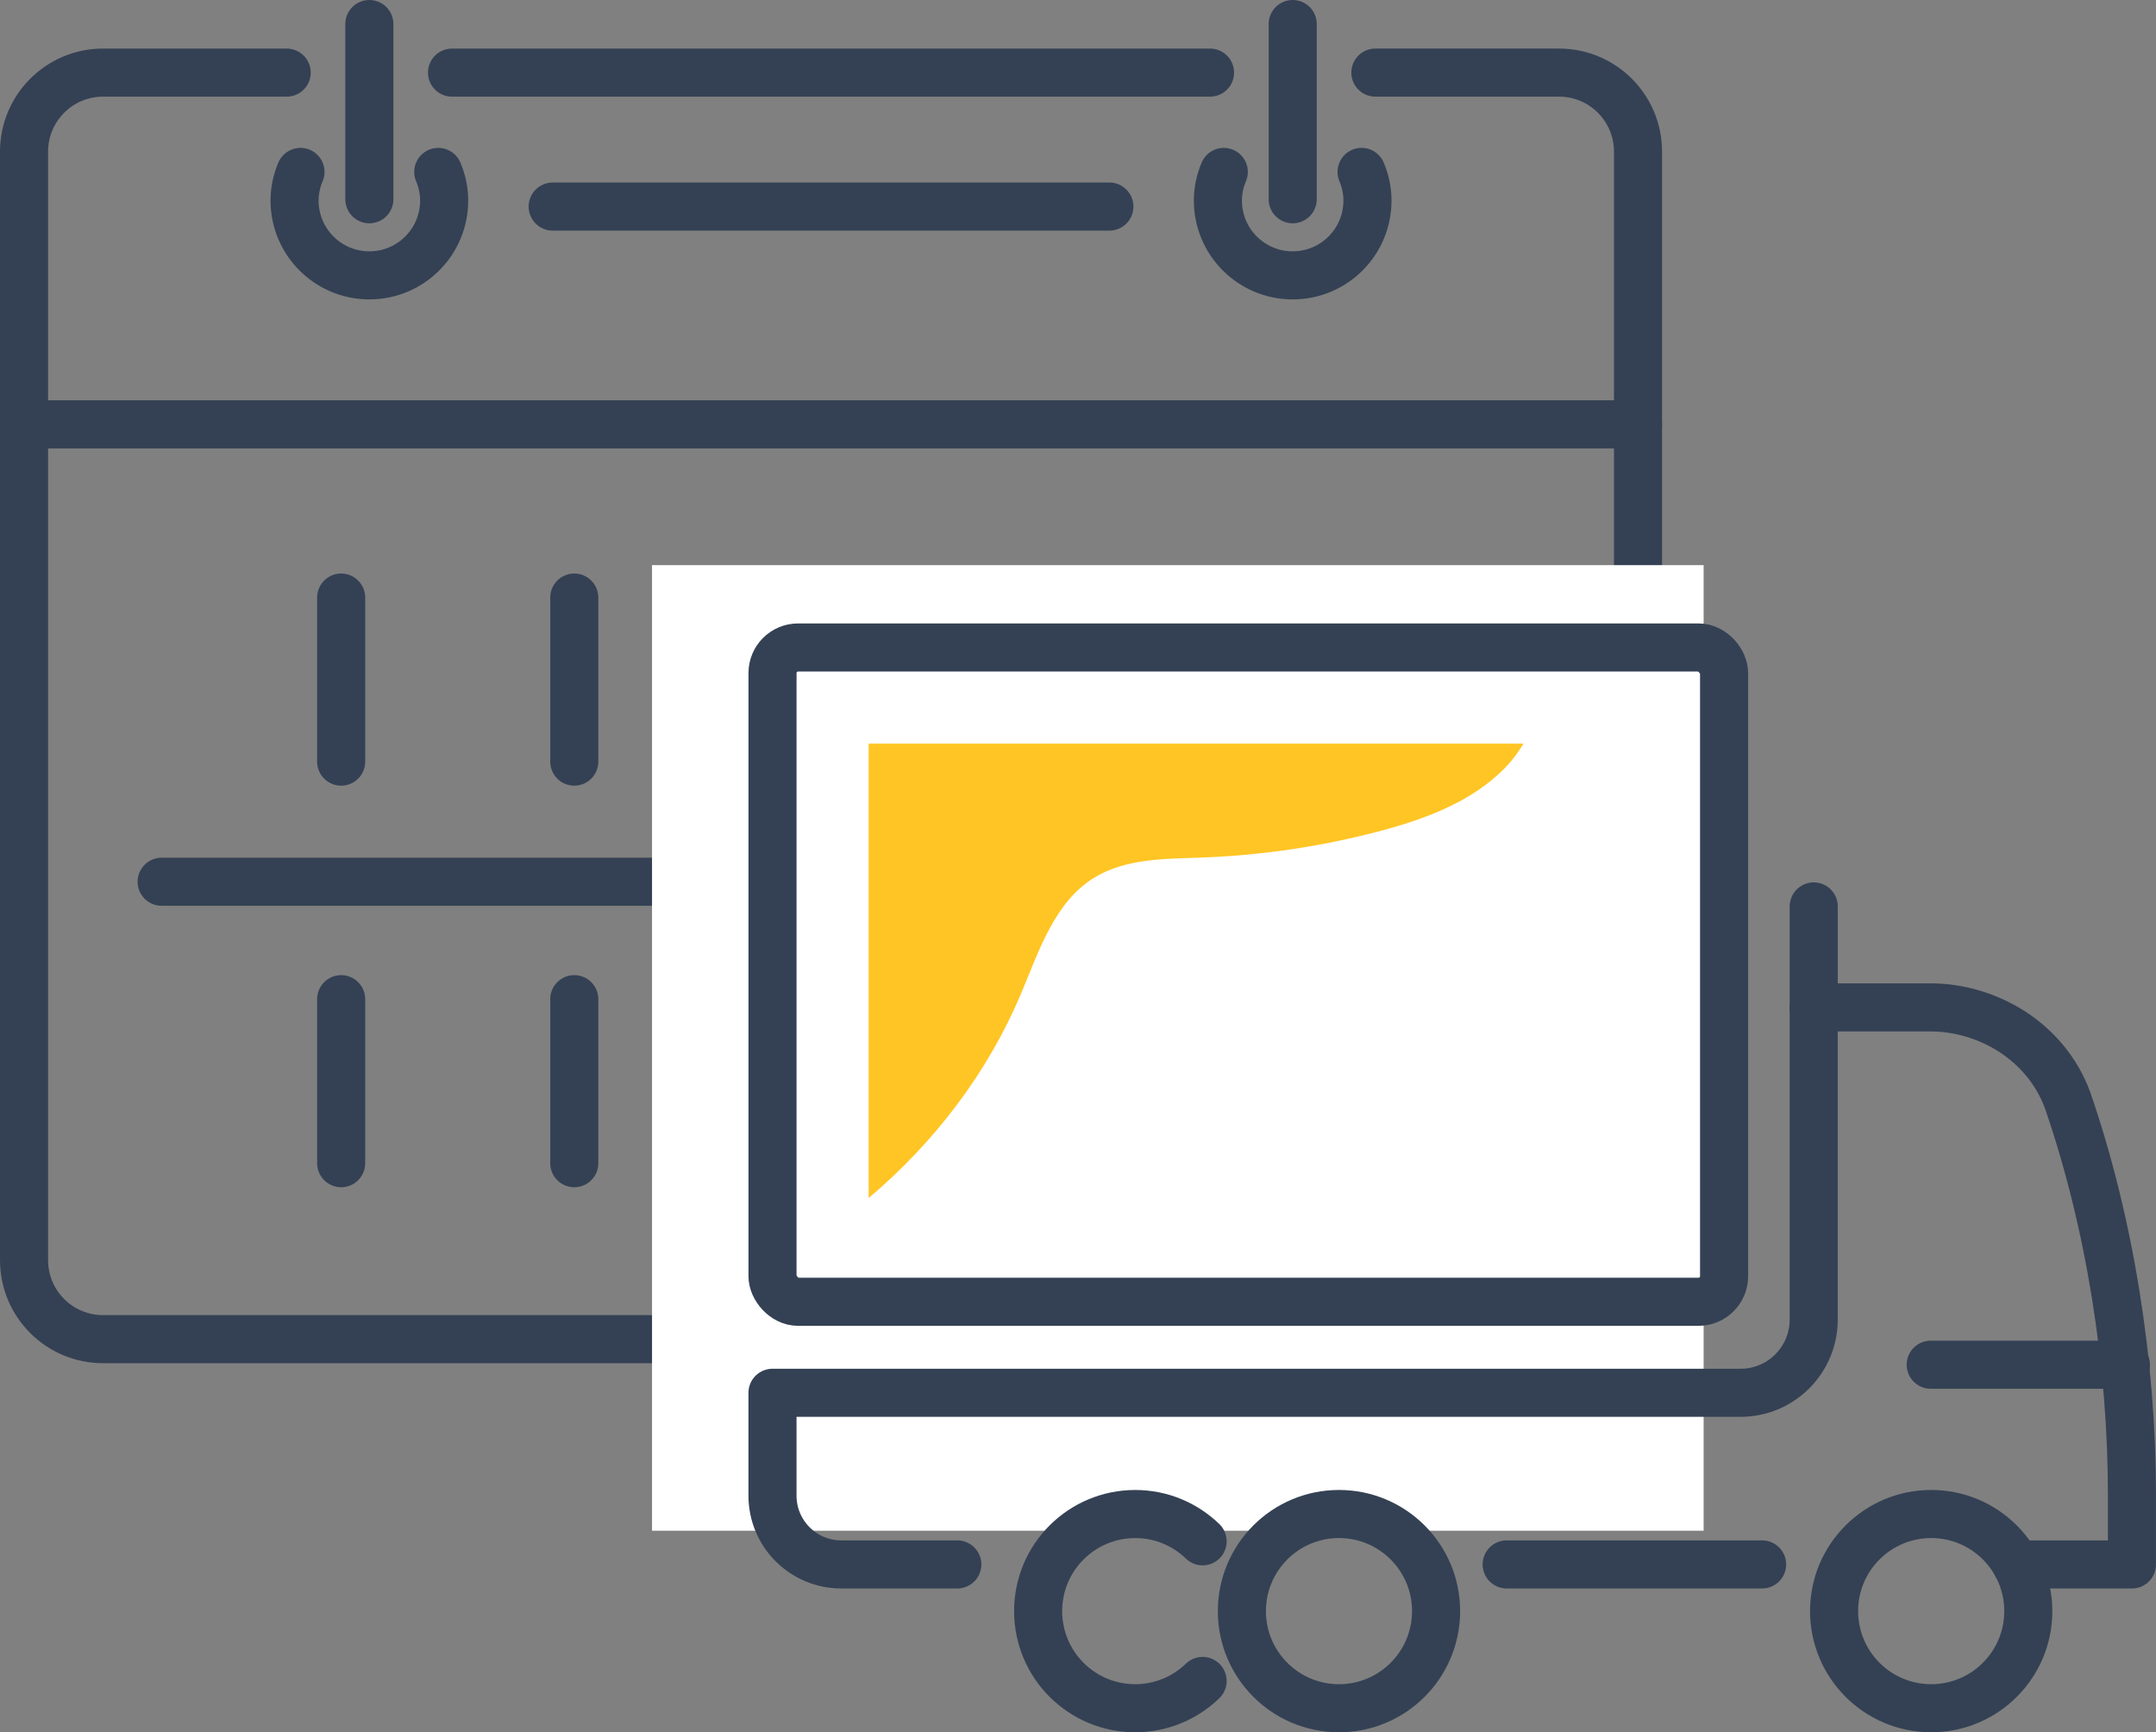 <?xml version="1.0" encoding="UTF-8"?><svg id="_レイヤー_2" xmlns="http://www.w3.org/2000/svg" viewBox="0 0 134.532 108.074"><rect x="0" y="0" width="134.532" height="108.074" fill="#808080" stroke="none"/><defs><style>.cls-1{fill:#fff;}.cls-2{fill:#ffc524;}.cls-3{fill:none;stroke:#344154;stroke-linecap:round;stroke-linejoin:round;stroke-width:3px;}</style></defs><g id="_レイヤー_1-2"><path class="cls-3" d="m102.21,26.473v52.146c0,2.723-2.207,4.929-4.93,4.929H6.43c-2.722,0-4.93-2.207-4.93-4.929V26.473"/><path class="cls-3" d="m18.75,10.726c-.234.549-.369,1.15-.369,1.787,0,2.578,2.089,4.667,4.667,4.667s4.667-2.09,4.667-4.667c0-.637-.136-1.237-.369-1.787"/><line class="cls-3" x1="23.047" y1="12.431" x2="23.047" y2="1.5"/><path class="cls-3" d="m84.96,10.726c.234.549.369,1.15.369,1.787,0,2.578-2.089,4.667-4.667,4.667s-4.667-2.09-4.667-4.667c0-.637.136-1.237.369-1.787"/><line class="cls-3" x1="80.663" y1="12.431" x2="80.663" y2="1.5"/><line class="cls-3" x1="75.504" y1="4.53" x2="28.206" y2="4.53"/><path class="cls-3" d="m17.889,4.53H6.43c-2.722,0-4.93,2.207-4.93,4.93v17.014h100.71V9.459c0-2.723-2.207-4.93-4.93-4.93h-11.459"/><line class="cls-3" x1="21.288" y1="37.281" x2="21.288" y2="47.516"/><line class="cls-3" x1="35.834" y1="37.281" x2="35.834" y2="47.516"/><line class="cls-3" x1="59.128" y1="37.281" x2="59.128" y2="47.516"/><line class="cls-3" x1="62.674" y1="37.281" x2="62.674" y2="47.516"/><line class="cls-3" x1="21.288" y1="62.336" x2="21.288" y2="72.57"/><line class="cls-3" x1="35.834" y1="62.336" x2="35.834" y2="72.57"/><line class="cls-3" x1="59.128" y1="62.336" x2="59.128" y2="72.57"/><line class="cls-3" x1="62.674" y1="62.336" x2="62.674" y2="72.57"/><line class="cls-3" x1="10.086" y1="55.01" x2="70.129" y2="55.01"/><line class="cls-3" x1="69.224" y1="12.888" x2="34.486" y2="12.888"/><rect class="cls-1" x="40.686" y="35.258" width="65.619" height="60.24"/><line class="cls-3" x1="120.474" y1="85.142" x2="132.653" y2="85.142"/><path class="cls-3" d="m89.61,100.515c0-3.346-2.713-6.059-6.059-6.059s-6.059,2.712-6.059,6.059,2.713,6.059,6.059,6.059,6.059-2.712,6.059-6.059Z"/><path class="cls-3" d="m75.042,96.16c-1.09-1.053-2.571-1.703-4.206-1.703-3.346,0-6.058,2.712-6.058,6.058s2.713,6.059,6.058,6.059c1.635,0,3.116-.651,4.206-1.703"/><path class="cls-3" d="m59.735,97.602h-7.242c-2.369,0-4.29-1.921-4.29-4.289v-6.419h60.403c2.523,0,4.568-2.045,4.568-4.568v-19.476h7.299c3.46,0,7.167,2.057,8.541,5.787,2.659,7.707,4.017,16.463,4.017,24.616v4.35h-7.215"/><path class="cls-3" d="m126.563,100.515c0-3.346-2.713-6.059-6.059-6.059s-6.059,2.712-6.059,6.059,2.713,6.059,6.059,6.059,6.059-2.712,6.059-6.059Z"/><line class="cls-3" x1="94.014" y1="97.602" x2="109.954" y2="97.602"/><line class="cls-3" x1="113.175" y1="62.849" x2="113.175" y2="56.55"/><rect class="cls-3" x="48.204" y="40.395" width="59.377" height="40.821" rx="1.596" ry="1.596"/><path class="cls-2" d="m63.707,62.001c1.121-2.661,2.074-5.675,4.519-7.212,1.971-1.239,4.448-1.203,6.774-1.289,3.723-.136,7.431-.685,11.034-1.633,2.877-.757,5.793-1.833,7.876-3.958.442-.451.823-.968,1.156-1.515h-40.862v28.349c4.091-3.457,7.421-7.802,9.503-12.744Z"/></g></svg>